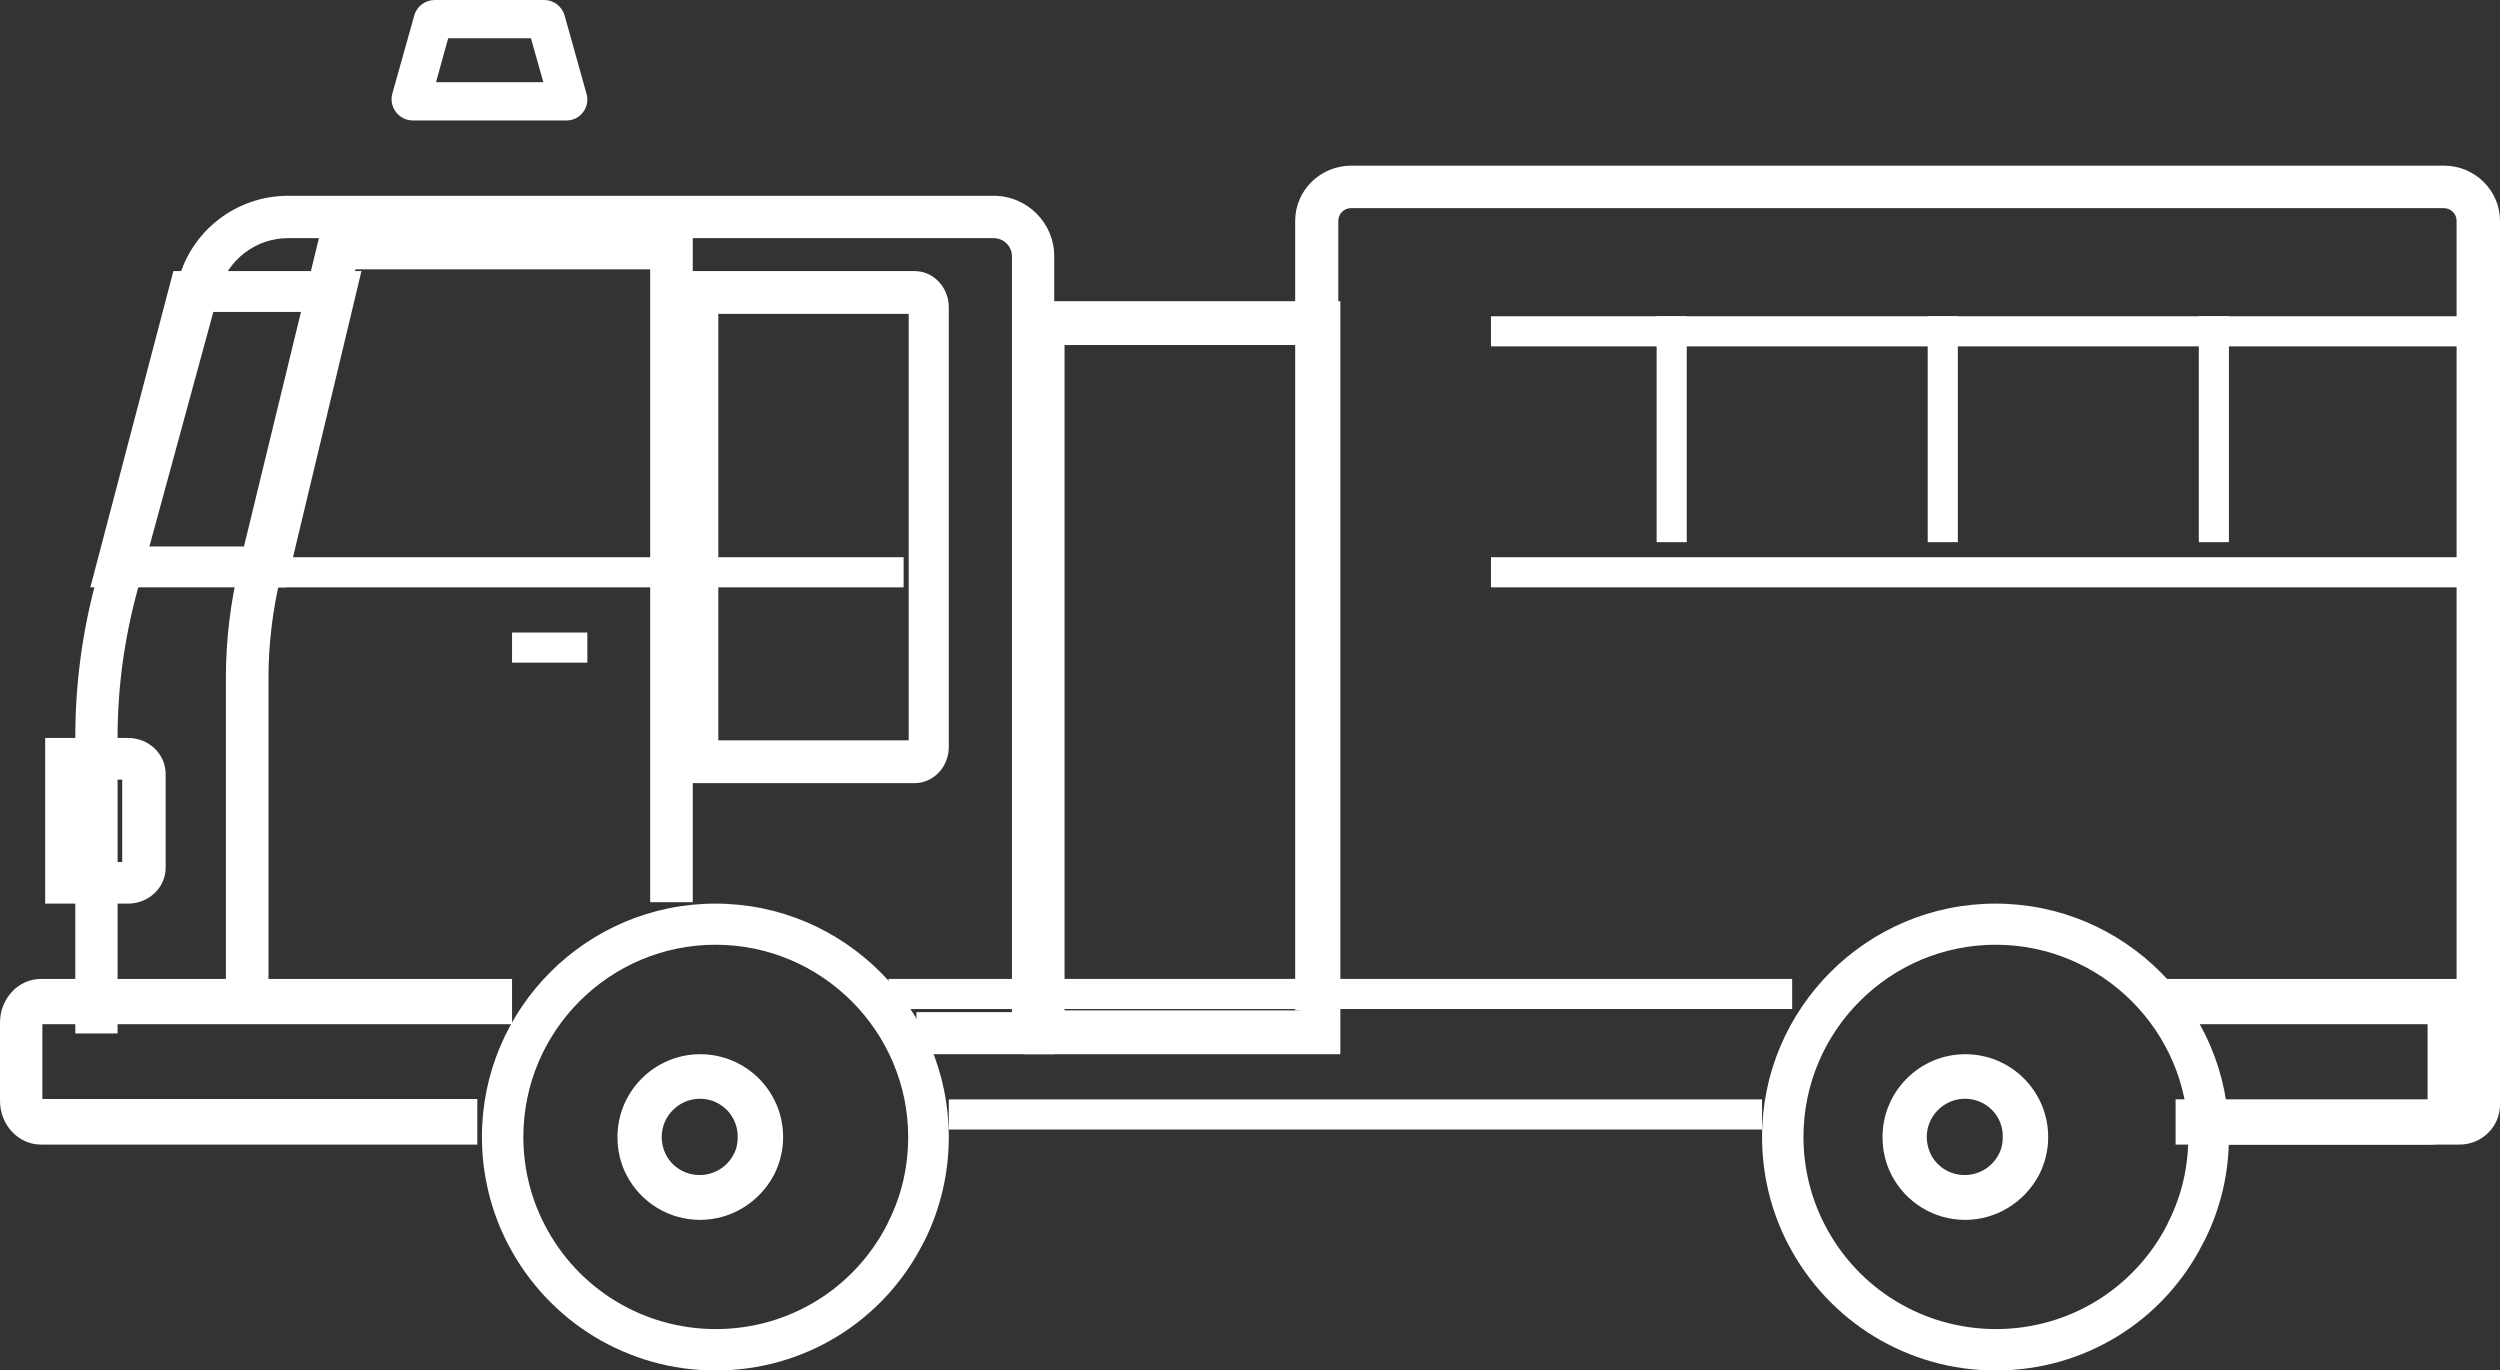 <?xml version="1.0" encoding="UTF-8"?>
<svg width="166px" height="91px" viewBox="0 0 166 91" version="1.1" xmlns="http://www.w3.org/2000/svg" xmlns:xlink="http://www.w3.org/1999/xlink">
    <rect x="0" y="0" width="166" height="91" fill="#333333" stroke="none"/>
    <title>noun-fire-truck-4530145</title>
    <g id="Desktop" stroke="none" stroke-width="1" fill="none" fill-rule="evenodd">
        <g id="Electronics" transform="translate(-235, -558)" fill="#FFFFFF" fill-rule="nonzero">
            <g id="noun-fire-truck-4530145" transform="translate(235, 558)">
                <path d="M46.48,81 C44.43,81 42.557,79.857 41.611,78.043 C41.197,77.254 41,76.387 41,75.5 C41,72.464 43.464,70 46.5,70 C49.536,70 52,72.464 52,75.5 C52,76.387 51.783,77.254 51.389,78.023 C50.403,79.857 48.53,81 46.48,81 Z M46.48,72.957 C45.081,72.957 43.937,74.1 43.937,75.5 C43.937,75.914 44.036,76.308 44.213,76.663 C44.647,77.511 45.514,78.023 46.461,78.023 C47.407,78.023 48.274,77.491 48.708,76.663 C48.905,76.308 48.984,75.914 48.984,75.5 C49.004,74.1 47.88,72.957 46.48,72.957 Z" id="Shape"></path>
                <path d="M47.518,91 C41.708,91 36.444,87.796 33.749,82.645 C32.601,80.46 32,77.985 32,75.491 C32,66.954 38.958,60 47.5,60 C56.042,60 63,66.954 63,75.491 C63,77.912 62.454,80.224 61.397,82.372 C61.361,82.445 61.324,82.517 61.288,82.572 C58.629,87.778 53.347,91 47.518,91 Z M47.518,62.73 C40.469,62.73 34.75,68.464 34.75,75.491 C34.75,77.548 35.242,79.568 36.189,81.371 C38.393,85.612 42.746,88.251 47.536,88.251 C52.345,88.251 56.698,85.594 58.902,81.316 C58.92,81.28 58.938,81.225 58.957,81.188 L58.975,81.152 C59.867,79.386 60.304,77.475 60.304,75.473 C60.286,68.464 54.549,62.73 47.518,62.73 Z" id="Shape"></path>
                <path d="M130.48,81 C128.43,81 126.557,79.857 125.611,78.043 C125.197,77.254 125,76.387 125,75.5 C125,72.464 127.464,70 130.5,70 C133.536,70 136,72.464 136,75.5 C136,76.387 135.783,77.254 135.389,78.023 C134.403,79.857 132.53,81 130.48,81 Z M130.48,72.957 C129.081,72.957 127.937,74.1 127.937,75.5 C127.937,75.914 128.036,76.308 128.213,76.663 C128.647,77.511 129.514,78.023 130.461,78.023 C131.407,78.023 132.274,77.491 132.708,76.663 C132.905,76.308 132.984,75.914 132.984,75.5 C133.023,74.1 131.88,72.957 130.48,72.957 Z" id="Shape"></path>
                <path d="M132.518,91 C126.708,91 121.444,87.796 118.749,82.645 C117.601,80.46 117,77.985 117,75.491 C117,66.954 123.958,60 132.5,60 C141.042,60 148,66.954 148,75.491 C148,77.912 147.454,80.224 146.379,82.372 C146.343,82.445 146.306,82.517 146.27,82.572 C143.629,87.778 138.347,91 132.518,91 Z M132.518,62.73 C125.469,62.73 119.75,68.464 119.75,75.491 C119.75,77.548 120.242,79.568 121.189,81.371 C123.393,85.612 127.746,88.251 132.536,88.251 C137.345,88.251 141.698,85.594 143.902,81.316 C143.92,81.28 143.938,81.225 143.957,81.188 L143.975,81.152 C144.867,79.386 145.304,77.475 145.304,75.473 C145.286,68.464 139.549,62.73 132.518,62.73 Z" id="Shape"></path>
                <path d="M70,70 L60.851,70 L60.851,67.207 L67.193,67.207 L67.193,17.022 C67.193,16.352 66.651,15.812 65.977,15.812 L19.126,15.812 C16.993,15.812 15.122,17.246 14.561,19.275 L14.355,20.02 L9.116,39.238 C8.256,42.403 7.807,45.662 7.807,48.958 L7.807,68.622 L5,68.622 L5,48.939 C5,45.42 5.468,41.9 6.403,38.493 L6.516,38.102 L11.867,18.531 C12.746,15.272 15.74,13 19.126,13 L65.977,13 C68.204,13 70,14.806 70,17.004 L70,70 Z" id="Path"></path>
                <path d="M17.828,67 L15,67 L15,44.981 C15,42.481 15.302,40 15.886,37.577 L21.373,15 L46,15 L46,59.904 L43.172,59.904 L43.172,17.885 L23.599,17.885 L18.639,38.269 C18.111,40.462 17.828,42.731 17.828,44.981 L17.828,67 Z" id="Path"></path>
                <path d="M60.732,52 L45,52 L45,18 L60.732,18 C61.982,18 63,19.08 63,20.406 L63,49.594 C63,50.92 61.982,52 60.732,52 Z M47.696,49.159 L60.339,49.159 L60.339,20.841 L47.696,20.841 L47.696,49.159 Z" id="Shape"></path>
                <rect id="Rectangle" x="34" y="42" width="5" height="2"></rect>
                <path d="M37.607,8 L27.424,8 C26.977,8 26.565,7.797 26.29,7.441 C26.033,7.102 25.93,6.644 26.05,6.22 L26.05,6.22 L27.51,1.017 C27.681,0.407 28.248,0 28.866,0 L36.131,0 C36.766,0 37.316,0.424 37.487,1.017 L38.947,6.237 C39.067,6.661 38.981,7.119 38.707,7.458 C38.466,7.797 38.054,8 37.607,8 Z M28.952,5.458 L36.079,5.458 L35.255,2.542 L29.759,2.542 L28.952,5.458 Z" id="Shape"></path>
                <path d="M18.977,39 L6,39 L11.512,18 L24,18 L18.977,39 Z M9.419,36.287 L16.936,36.287 L20.669,20.713 L13.517,20.713 L9.419,36.287 Z" id="Shape"></path>
                <rect id="Rectangle" x="18" y="37" width="26" height="2"></rect>
                <rect id="Rectangle" x="45" y="37" width="15" height="2"></rect>
                <path d="M8.5,60 L3,60 L3,49 L8.5,49 C9.885,49 11,50.069 11,51.395 L11,57.605 C11,58.931 9.885,60 8.5,60 Z M5.885,57.236 L8.115,57.236 L8.115,51.764 L5.885,51.764 L5.885,57.236 Z" id="Shape"></path>
                <path d="M88.982,70 L68,70 L68,20 L89,20 L89,70 L88.982,70 Z M70.685,67.09 L86.315,67.09 L86.315,22.91 L70.685,22.91 L70.685,67.09 L70.685,67.09 Z" id="Shape"></path>
                <path d="M31.712,76 L2.719,76 C1.219,76 0,74.698 0,73.095 L0,67.905 C0,66.302 1.219,65 2.719,65 L34,65 L34,68.005 L2.813,68.005 L2.813,72.974 L31.693,72.974 L31.693,76 L31.712,76 Z" id="Path"></path>
                <path d="M161.379,76 L144.46,76 L144.46,72.995 L161.192,72.995 L161.192,68.005 L143,68.005 L143,65 L164,65 L164,73.175 C164.018,74.738 162.839,76 161.379,76 Z" id="Path"></path>
                <rect id="Rectangle" x="63" y="73" width="54" height="2"></rect>
                <rect id="Rectangle" x="59" y="65" width="60" height="2"></rect>
                <path d="M163.309,76 L146.496,76 L146.496,73.181 L163.118,73.181 L163.118,14.664 C163.118,14.195 162.737,13.819 162.26,13.819 L89.721,13.819 C89.244,13.819 88.863,14.195 88.863,14.664 L88.863,67.093 L86,67.093 L86,14.664 C86,12.635 87.679,11 89.721,11 L162.279,11 C164.34,11 166,12.654 166,14.664 L166,73.35 C166,74.816 164.798,76 163.309,76 Z" id="Path"></path>
                <rect id="Rectangle" x="99" y="21" width="65" height="2"></rect>
                <rect id="Rectangle" x="99" y="37" width="65" height="2"></rect>
                <rect id="Rectangle" x="110" y="21" width="2" height="15"></rect>
                <rect id="Rectangle" x="128" y="21" width="2" height="15"></rect>
                <rect id="Rectangle" x="146" y="21" width="2" height="15"></rect>
            </g>
        </g>
    </g>
</svg>